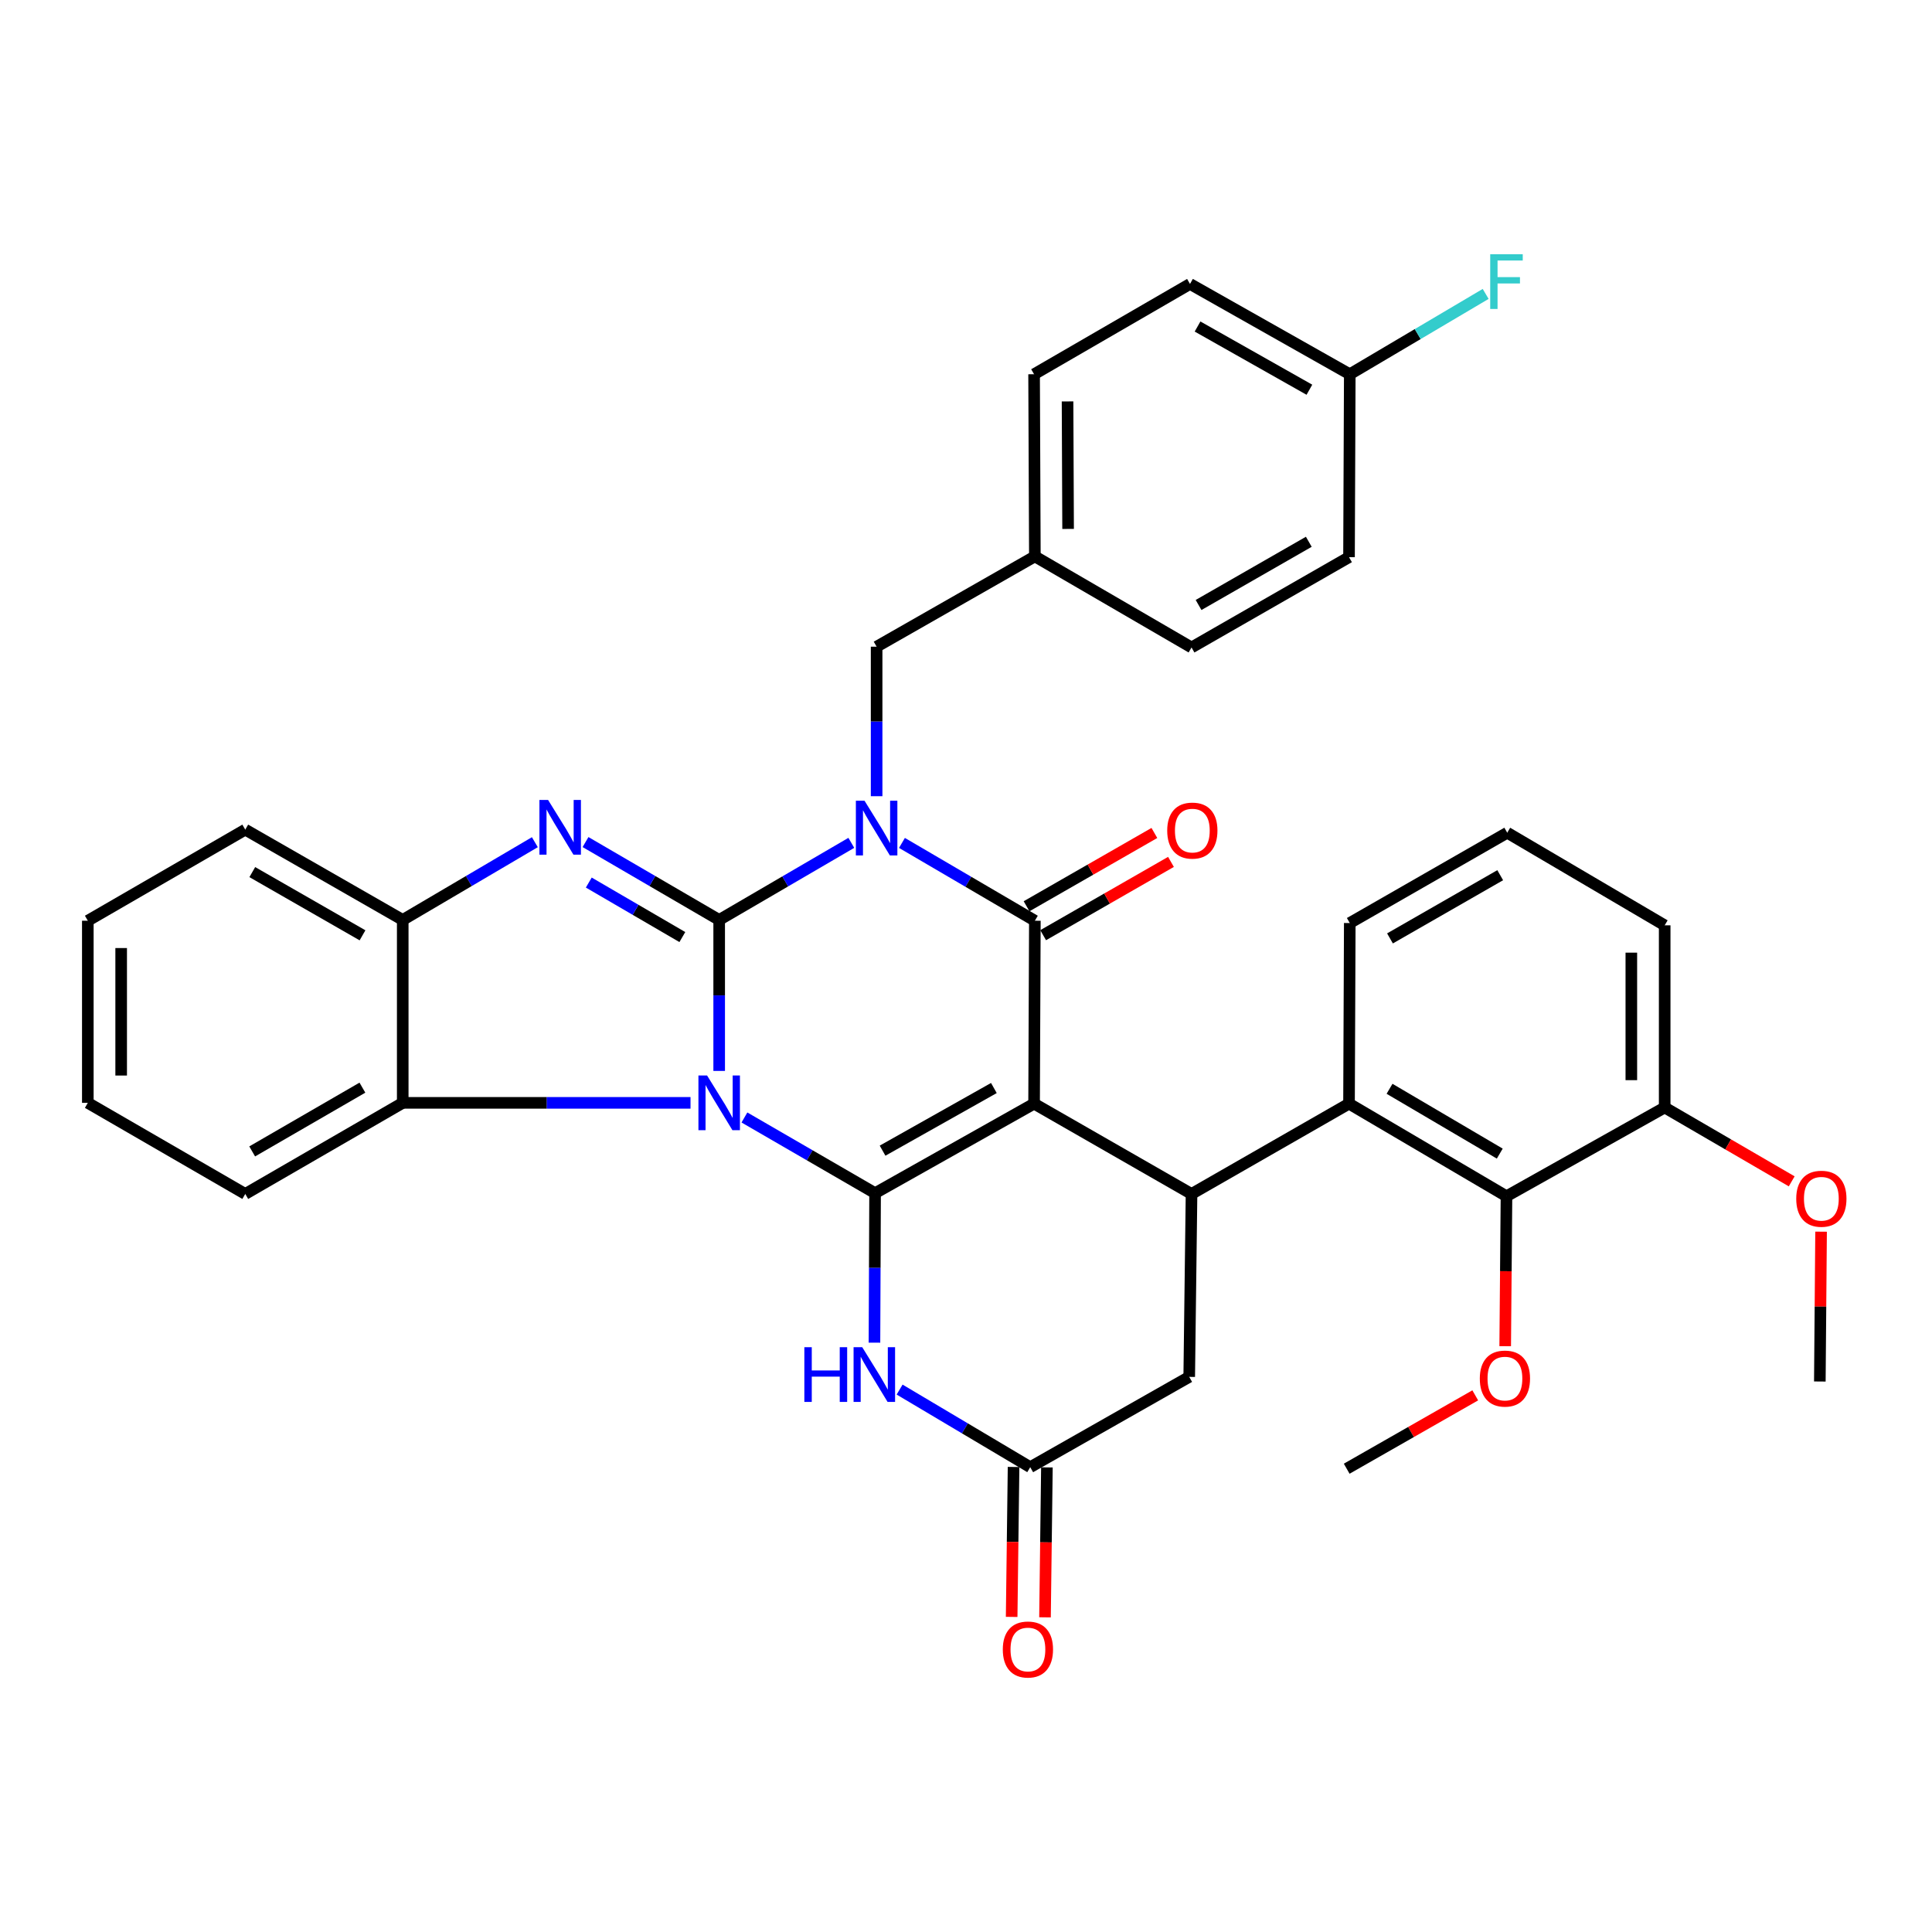 <?xml version='1.0' encoding='iso-8859-1'?>
<svg version='1.1' baseProfile='full'
              xmlns='http://www.w3.org/2000/svg'
                      xmlns:rdkit='http://www.rdkit.org/xml'
                      xmlns:xlink='http://www.w3.org/1999/xlink'
                  xml:space='preserve'
width='1000px' height='1000px' viewBox='0 0 1000 1000'>
<!-- END OF HEADER -->
<rect style='opacity:1.0;fill:#FFFFFF;stroke:none' width='1000' height='1000' x='0' y='0'> </rect>
<path class='bond-0' d='M 372.245,476.156 L 372.245,515.232' style='fill:none;fill-rule:evenodd;stroke:#000000;stroke-width:6px;stroke-linecap:butt;stroke-linejoin:miter;stroke-opacity:1' />
<path class='bond-0' d='M 372.245,515.232 L 372.245,554.308' style='fill:none;fill-rule:evenodd;stroke:#0000FF;stroke-width:6px;stroke-linecap:butt;stroke-linejoin:miter;stroke-opacity:1' />
<path class='bond-1' d='M 372.245,476.156 L 406.442,456.208' style='fill:none;fill-rule:evenodd;stroke:#000000;stroke-width:6px;stroke-linecap:butt;stroke-linejoin:miter;stroke-opacity:1' />
<path class='bond-1' d='M 406.442,456.208 L 440.64,436.26' style='fill:none;fill-rule:evenodd;stroke:#0000FF;stroke-width:6px;stroke-linecap:butt;stroke-linejoin:miter;stroke-opacity:1' />
<path class='bond-5' d='M 372.245,476.156 L 337.655,456.004' style='fill:none;fill-rule:evenodd;stroke:#000000;stroke-width:6px;stroke-linecap:butt;stroke-linejoin:miter;stroke-opacity:1' />
<path class='bond-5' d='M 337.655,456.004 L 303.066,435.852' style='fill:none;fill-rule:evenodd;stroke:#0000FF;stroke-width:6px;stroke-linecap:butt;stroke-linejoin:miter;stroke-opacity:1' />
<path class='bond-5' d='M 353.178,485.025 L 328.966,470.918' style='fill:none;fill-rule:evenodd;stroke:#000000;stroke-width:6px;stroke-linecap:butt;stroke-linejoin:miter;stroke-opacity:1' />
<path class='bond-5' d='M 328.966,470.918 L 304.754,456.812' style='fill:none;fill-rule:evenodd;stroke:#0000FF;stroke-width:6px;stroke-linecap:butt;stroke-linejoin:miter;stroke-opacity:1' />
<path class='bond-2' d='M 385.316,578.406 L 419.129,597.991' style='fill:none;fill-rule:evenodd;stroke:#0000FF;stroke-width:6px;stroke-linecap:butt;stroke-linejoin:miter;stroke-opacity:1' />
<path class='bond-2' d='M 419.129,597.991 L 452.942,617.576' style='fill:none;fill-rule:evenodd;stroke:#000000;stroke-width:6px;stroke-linecap:butt;stroke-linejoin:miter;stroke-opacity:1' />
<path class='bond-8' d='M 357.41,570.835 L 282.931,570.835' style='fill:none;fill-rule:evenodd;stroke:#0000FF;stroke-width:6px;stroke-linecap:butt;stroke-linejoin:miter;stroke-opacity:1' />
<path class='bond-8' d='M 282.931,570.835 L 208.452,570.835' style='fill:none;fill-rule:evenodd;stroke:#000000;stroke-width:6px;stroke-linecap:butt;stroke-linejoin:miter;stroke-opacity:1' />
<path class='bond-4' d='M 466.851,436.296 L 501.248,456.432' style='fill:none;fill-rule:evenodd;stroke:#0000FF;stroke-width:6px;stroke-linecap:butt;stroke-linejoin:miter;stroke-opacity:1' />
<path class='bond-4' d='M 501.248,456.432 L 535.644,476.568' style='fill:none;fill-rule:evenodd;stroke:#000000;stroke-width:6px;stroke-linecap:butt;stroke-linejoin:miter;stroke-opacity:1' />
<path class='bond-13' d='M 453.738,412.112 L 453.738,373.419' style='fill:none;fill-rule:evenodd;stroke:#0000FF;stroke-width:6px;stroke-linecap:butt;stroke-linejoin:miter;stroke-opacity:1' />
<path class='bond-13' d='M 453.738,373.419 L 453.738,334.726' style='fill:none;fill-rule:evenodd;stroke:#000000;stroke-width:6px;stroke-linecap:butt;stroke-linejoin:miter;stroke-opacity:1' />
<path class='bond-7' d='M 452.942,617.576 L 452.78,656.269' style='fill:none;fill-rule:evenodd;stroke:#000000;stroke-width:6px;stroke-linecap:butt;stroke-linejoin:miter;stroke-opacity:1' />
<path class='bond-7' d='M 452.78,656.269 L 452.618,694.962' style='fill:none;fill-rule:evenodd;stroke:#0000FF;stroke-width:6px;stroke-linecap:butt;stroke-linejoin:miter;stroke-opacity:1' />
<path class='bond-37' d='M 452.942,617.576 L 535.242,571.248' style='fill:none;fill-rule:evenodd;stroke:#000000;stroke-width:6px;stroke-linecap:butt;stroke-linejoin:miter;stroke-opacity:1' />
<path class='bond-37' d='M 456.82,595.585 L 514.429,563.155' style='fill:none;fill-rule:evenodd;stroke:#000000;stroke-width:6px;stroke-linecap:butt;stroke-linejoin:miter;stroke-opacity:1' />
<path class='bond-3' d='M 535.242,571.248 L 535.644,476.568' style='fill:none;fill-rule:evenodd;stroke:#000000;stroke-width:6px;stroke-linecap:butt;stroke-linejoin:miter;stroke-opacity:1' />
<path class='bond-6' d='M 535.242,571.248 L 616.735,617.988' style='fill:none;fill-rule:evenodd;stroke:#000000;stroke-width:6px;stroke-linecap:butt;stroke-linejoin:miter;stroke-opacity:1' />
<path class='bond-15' d='M 539.938,484.055 L 573.015,465.086' style='fill:none;fill-rule:evenodd;stroke:#000000;stroke-width:6px;stroke-linecap:butt;stroke-linejoin:miter;stroke-opacity:1' />
<path class='bond-15' d='M 573.015,465.086 L 606.092,446.117' style='fill:none;fill-rule:evenodd;stroke:#FF0000;stroke-width:6px;stroke-linecap:butt;stroke-linejoin:miter;stroke-opacity:1' />
<path class='bond-15' d='M 531.351,469.081 L 564.428,450.112' style='fill:none;fill-rule:evenodd;stroke:#000000;stroke-width:6px;stroke-linecap:butt;stroke-linejoin:miter;stroke-opacity:1' />
<path class='bond-15' d='M 564.428,450.112 L 597.505,431.143' style='fill:none;fill-rule:evenodd;stroke:#FF0000;stroke-width:6px;stroke-linecap:butt;stroke-linejoin:miter;stroke-opacity:1' />
<path class='bond-10' d='M 276.841,435.917 L 242.646,456.036' style='fill:none;fill-rule:evenodd;stroke:#0000FF;stroke-width:6px;stroke-linecap:butt;stroke-linejoin:miter;stroke-opacity:1' />
<path class='bond-10' d='M 242.646,456.036 L 208.452,476.156' style='fill:none;fill-rule:evenodd;stroke:#000000;stroke-width:6px;stroke-linecap:butt;stroke-linejoin:miter;stroke-opacity:1' />
<path class='bond-9' d='M 616.735,617.988 L 698.248,571.248' style='fill:none;fill-rule:evenodd;stroke:#000000;stroke-width:6px;stroke-linecap:butt;stroke-linejoin:miter;stroke-opacity:1' />
<path class='bond-14' d='M 616.735,617.988 L 615.537,712.668' style='fill:none;fill-rule:evenodd;stroke:#000000;stroke-width:6px;stroke-linecap:butt;stroke-linejoin:miter;stroke-opacity:1' />
<path class='bond-11' d='M 465.636,719.243 L 499.441,739.326' style='fill:none;fill-rule:evenodd;stroke:#0000FF;stroke-width:6px;stroke-linecap:butt;stroke-linejoin:miter;stroke-opacity:1' />
<path class='bond-11' d='M 499.441,739.326 L 533.247,759.408' style='fill:none;fill-rule:evenodd;stroke:#000000;stroke-width:6px;stroke-linecap:butt;stroke-linejoin:miter;stroke-opacity:1' />
<path class='bond-28' d='M 208.452,570.835 L 126.948,617.988' style='fill:none;fill-rule:evenodd;stroke:#000000;stroke-width:6px;stroke-linecap:butt;stroke-linejoin:miter;stroke-opacity:1' />
<path class='bond-28' d='M 187.582,562.967 L 130.53,595.974' style='fill:none;fill-rule:evenodd;stroke:#000000;stroke-width:6px;stroke-linecap:butt;stroke-linejoin:miter;stroke-opacity:1' />
<path class='bond-36' d='M 208.452,570.835 L 208.452,476.156' style='fill:none;fill-rule:evenodd;stroke:#000000;stroke-width:6px;stroke-linecap:butt;stroke-linejoin:miter;stroke-opacity:1' />
<path class='bond-12' d='M 698.248,571.248 L 779.751,619.177' style='fill:none;fill-rule:evenodd;stroke:#000000;stroke-width:6px;stroke-linecap:butt;stroke-linejoin:miter;stroke-opacity:1' />
<path class='bond-12' d='M 719.224,563.558 L 776.276,597.108' style='fill:none;fill-rule:evenodd;stroke:#000000;stroke-width:6px;stroke-linecap:butt;stroke-linejoin:miter;stroke-opacity:1' />
<path class='bond-21' d='M 698.248,571.248 L 698.641,477.757' style='fill:none;fill-rule:evenodd;stroke:#000000;stroke-width:6px;stroke-linecap:butt;stroke-linejoin:miter;stroke-opacity:1' />
<path class='bond-29' d='M 208.452,476.156 L 126.948,429.415' style='fill:none;fill-rule:evenodd;stroke:#000000;stroke-width:6px;stroke-linecap:butt;stroke-linejoin:miter;stroke-opacity:1' />
<path class='bond-29' d='M 187.639,484.119 L 130.586,451.4' style='fill:none;fill-rule:evenodd;stroke:#000000;stroke-width:6px;stroke-linecap:butt;stroke-linejoin:miter;stroke-opacity:1' />
<path class='bond-17' d='M 524.617,759.298 L 524.123,798.103' style='fill:none;fill-rule:evenodd;stroke:#000000;stroke-width:6px;stroke-linecap:butt;stroke-linejoin:miter;stroke-opacity:1' />
<path class='bond-17' d='M 524.123,798.103 L 523.63,836.908' style='fill:none;fill-rule:evenodd;stroke:#FF0000;stroke-width:6px;stroke-linecap:butt;stroke-linejoin:miter;stroke-opacity:1' />
<path class='bond-17' d='M 541.877,759.518 L 541.384,798.322' style='fill:none;fill-rule:evenodd;stroke:#000000;stroke-width:6px;stroke-linecap:butt;stroke-linejoin:miter;stroke-opacity:1' />
<path class='bond-17' d='M 541.384,798.322 L 540.89,837.127' style='fill:none;fill-rule:evenodd;stroke:#FF0000;stroke-width:6px;stroke-linecap:butt;stroke-linejoin:miter;stroke-opacity:1' />
<path class='bond-40' d='M 533.247,759.408 L 615.537,712.668' style='fill:none;fill-rule:evenodd;stroke:#000000;stroke-width:6px;stroke-linecap:butt;stroke-linejoin:miter;stroke-opacity:1' />
<path class='bond-16' d='M 779.751,619.177 L 861.638,573.233' style='fill:none;fill-rule:evenodd;stroke:#000000;stroke-width:6px;stroke-linecap:butt;stroke-linejoin:miter;stroke-opacity:1' />
<path class='bond-19' d='M 779.751,619.177 L 779.42,657.982' style='fill:none;fill-rule:evenodd;stroke:#000000;stroke-width:6px;stroke-linecap:butt;stroke-linejoin:miter;stroke-opacity:1' />
<path class='bond-19' d='M 779.42,657.982 L 779.088,696.786' style='fill:none;fill-rule:evenodd;stroke:#FF0000;stroke-width:6px;stroke-linecap:butt;stroke-linejoin:miter;stroke-opacity:1' />
<path class='bond-18' d='M 453.738,334.726 L 535.644,287.986' style='fill:none;fill-rule:evenodd;stroke:#000000;stroke-width:6px;stroke-linecap:butt;stroke-linejoin:miter;stroke-opacity:1' />
<path class='bond-27' d='M 861.638,573.233 L 894.511,592.348' style='fill:none;fill-rule:evenodd;stroke:#000000;stroke-width:6px;stroke-linecap:butt;stroke-linejoin:miter;stroke-opacity:1' />
<path class='bond-27' d='M 894.511,592.348 L 927.384,611.463' style='fill:none;fill-rule:evenodd;stroke:#FF0000;stroke-width:6px;stroke-linecap:butt;stroke-linejoin:miter;stroke-opacity:1' />
<path class='bond-41' d='M 861.638,573.233 L 861.638,478.946' style='fill:none;fill-rule:evenodd;stroke:#000000;stroke-width:6px;stroke-linecap:butt;stroke-linejoin:miter;stroke-opacity:1' />
<path class='bond-41' d='M 844.377,559.09 L 844.377,493.089' style='fill:none;fill-rule:evenodd;stroke:#000000;stroke-width:6px;stroke-linecap:butt;stroke-linejoin:miter;stroke-opacity:1' />
<path class='bond-23' d='M 535.644,287.986 L 616.735,335.129' style='fill:none;fill-rule:evenodd;stroke:#000000;stroke-width:6px;stroke-linecap:butt;stroke-linejoin:miter;stroke-opacity:1' />
<path class='bond-24' d='M 535.644,287.986 L 535.242,193.709' style='fill:none;fill-rule:evenodd;stroke:#000000;stroke-width:6px;stroke-linecap:butt;stroke-linejoin:miter;stroke-opacity:1' />
<path class='bond-24' d='M 552.845,273.77 L 552.563,207.777' style='fill:none;fill-rule:evenodd;stroke:#000000;stroke-width:6px;stroke-linecap:butt;stroke-linejoin:miter;stroke-opacity:1' />
<path class='bond-32' d='M 763.588,722.229 L 730.319,741.216' style='fill:none;fill-rule:evenodd;stroke:#FF0000;stroke-width:6px;stroke-linecap:butt;stroke-linejoin:miter;stroke-opacity:1' />
<path class='bond-32' d='M 730.319,741.216 L 697.049,760.204' style='fill:none;fill-rule:evenodd;stroke:#000000;stroke-width:6px;stroke-linecap:butt;stroke-linejoin:miter;stroke-opacity:1' />
<path class='bond-20' d='M 698.641,193.709 L 615.939,146.968' style='fill:none;fill-rule:evenodd;stroke:#000000;stroke-width:6px;stroke-linecap:butt;stroke-linejoin:miter;stroke-opacity:1' />
<path class='bond-20' d='M 677.743,201.725 L 619.851,169.007' style='fill:none;fill-rule:evenodd;stroke:#000000;stroke-width:6px;stroke-linecap:butt;stroke-linejoin:miter;stroke-opacity:1' />
<path class='bond-22' d='M 698.641,193.709 L 733.809,172.919' style='fill:none;fill-rule:evenodd;stroke:#000000;stroke-width:6px;stroke-linecap:butt;stroke-linejoin:miter;stroke-opacity:1' />
<path class='bond-22' d='M 733.809,172.919 L 768.976,152.13' style='fill:none;fill-rule:evenodd;stroke:#33CCCC;stroke-width:6px;stroke-linecap:butt;stroke-linejoin:miter;stroke-opacity:1' />
<path class='bond-39' d='M 698.641,193.709 L 698.248,288.388' style='fill:none;fill-rule:evenodd;stroke:#000000;stroke-width:6px;stroke-linecap:butt;stroke-linejoin:miter;stroke-opacity:1' />
<path class='bond-30' d='M 698.641,477.757 L 780.145,431.017' style='fill:none;fill-rule:evenodd;stroke:#000000;stroke-width:6px;stroke-linecap:butt;stroke-linejoin:miter;stroke-opacity:1' />
<path class='bond-30' d='M 719.454,485.72 L 776.506,453.002' style='fill:none;fill-rule:evenodd;stroke:#000000;stroke-width:6px;stroke-linecap:butt;stroke-linejoin:miter;stroke-opacity:1' />
<path class='bond-26' d='M 616.735,335.129 L 698.248,288.388' style='fill:none;fill-rule:evenodd;stroke:#000000;stroke-width:6px;stroke-linecap:butt;stroke-linejoin:miter;stroke-opacity:1' />
<path class='bond-26' d='M 620.376,313.143 L 677.435,280.425' style='fill:none;fill-rule:evenodd;stroke:#000000;stroke-width:6px;stroke-linecap:butt;stroke-linejoin:miter;stroke-opacity:1' />
<path class='bond-25' d='M 535.242,193.709 L 615.939,146.968' style='fill:none;fill-rule:evenodd;stroke:#000000;stroke-width:6px;stroke-linecap:butt;stroke-linejoin:miter;stroke-opacity:1' />
<path class='bond-33' d='M 942.587,637.513 L 942.265,676.289' style='fill:none;fill-rule:evenodd;stroke:#FF0000;stroke-width:6px;stroke-linecap:butt;stroke-linejoin:miter;stroke-opacity:1' />
<path class='bond-33' d='M 942.265,676.289 L 941.943,715.065' style='fill:none;fill-rule:evenodd;stroke:#000000;stroke-width:6px;stroke-linecap:butt;stroke-linejoin:miter;stroke-opacity:1' />
<path class='bond-34' d='M 126.948,617.988 L 45.455,570.835' style='fill:none;fill-rule:evenodd;stroke:#000000;stroke-width:6px;stroke-linecap:butt;stroke-linejoin:miter;stroke-opacity:1' />
<path class='bond-35' d='M 126.948,429.415 L 45.455,476.568' style='fill:none;fill-rule:evenodd;stroke:#000000;stroke-width:6px;stroke-linecap:butt;stroke-linejoin:miter;stroke-opacity:1' />
<path class='bond-31' d='M 780.145,431.017 L 861.638,478.946' style='fill:none;fill-rule:evenodd;stroke:#000000;stroke-width:6px;stroke-linecap:butt;stroke-linejoin:miter;stroke-opacity:1' />
<path class='bond-38' d='M 45.455,570.835 L 45.455,476.568' style='fill:none;fill-rule:evenodd;stroke:#000000;stroke-width:6px;stroke-linecap:butt;stroke-linejoin:miter;stroke-opacity:1' />
<path class='bond-38' d='M 62.716,556.695 L 62.716,490.708' style='fill:none;fill-rule:evenodd;stroke:#000000;stroke-width:6px;stroke-linecap:butt;stroke-linejoin:miter;stroke-opacity:1' />
<path  class='atom-1' d='M 365.985 556.675
L 375.265 571.675
Q 376.185 573.155, 377.665 575.835
Q 379.145 578.515, 379.225 578.675
L 379.225 556.675
L 382.985 556.675
L 382.985 584.995
L 379.105 584.995
L 369.145 568.595
Q 367.985 566.675, 366.745 564.475
Q 365.545 562.275, 365.185 561.595
L 365.185 584.995
L 361.505 584.995
L 361.505 556.675
L 365.985 556.675
' fill='#0000FF'/>
<path  class='atom-2' d='M 447.478 414.459
L 456.758 429.459
Q 457.678 430.939, 459.158 433.619
Q 460.638 436.299, 460.718 436.459
L 460.718 414.459
L 464.478 414.459
L 464.478 442.779
L 460.598 442.779
L 450.638 426.379
Q 449.478 424.459, 448.238 422.259
Q 447.038 420.059, 446.678 419.379
L 446.678 442.779
L 442.998 442.779
L 442.998 414.459
L 447.478 414.459
' fill='#0000FF'/>
<path  class='atom-6' d='M 283.685 414.047
L 292.965 429.047
Q 293.885 430.527, 295.365 433.207
Q 296.845 435.887, 296.925 436.047
L 296.925 414.047
L 300.685 414.047
L 300.685 442.367
L 296.805 442.367
L 286.845 425.967
Q 285.685 424.047, 284.445 421.847
Q 283.245 419.647, 282.885 418.967
L 282.885 442.367
L 279.205 442.367
L 279.205 414.047
L 283.685 414.047
' fill='#0000FF'/>
<path  class='atom-8' d='M 416.329 697.309
L 420.169 697.309
L 420.169 709.349
L 434.649 709.349
L 434.649 697.309
L 438.489 697.309
L 438.489 725.629
L 434.649 725.629
L 434.649 712.549
L 420.169 712.549
L 420.169 725.629
L 416.329 725.629
L 416.329 697.309
' fill='#0000FF'/>
<path  class='atom-8' d='M 446.289 697.309
L 455.569 712.309
Q 456.489 713.789, 457.969 716.469
Q 459.449 719.149, 459.529 719.309
L 459.529 697.309
L 463.289 697.309
L 463.289 725.629
L 459.409 725.629
L 449.449 709.229
Q 448.289 707.309, 447.049 705.109
Q 445.849 702.909, 445.489 702.229
L 445.489 725.629
L 441.809 725.629
L 441.809 697.309
L 446.289 697.309
' fill='#0000FF'/>
<path  class='atom-16' d='M 604.148 429.908
Q 604.148 423.108, 607.508 419.308
Q 610.868 415.508, 617.148 415.508
Q 623.428 415.508, 626.788 419.308
Q 630.148 423.108, 630.148 429.908
Q 630.148 436.788, 626.748 440.708
Q 623.348 444.588, 617.148 444.588
Q 610.908 444.588, 607.508 440.708
Q 604.148 436.828, 604.148 429.908
M 617.148 441.388
Q 621.468 441.388, 623.788 438.508
Q 626.148 435.588, 626.148 429.908
Q 626.148 424.348, 623.788 421.548
Q 621.468 418.708, 617.148 418.708
Q 612.828 418.708, 610.468 421.508
Q 608.148 424.308, 608.148 429.908
Q 608.148 435.628, 610.468 438.508
Q 612.828 441.388, 617.148 441.388
' fill='#FF0000'/>
<path  class='atom-18' d='M 519.048 853.775
Q 519.048 846.975, 522.408 843.175
Q 525.768 839.375, 532.048 839.375
Q 538.328 839.375, 541.688 843.175
Q 545.048 846.975, 545.048 853.775
Q 545.048 860.655, 541.648 864.575
Q 538.248 868.455, 532.048 868.455
Q 525.808 868.455, 522.408 864.575
Q 519.048 860.695, 519.048 853.775
M 532.048 865.255
Q 536.368 865.255, 538.688 862.375
Q 541.048 859.455, 541.048 853.775
Q 541.048 848.215, 538.688 845.415
Q 536.368 842.575, 532.048 842.575
Q 527.728 842.575, 525.368 845.375
Q 523.048 848.175, 523.048 853.775
Q 523.048 859.495, 525.368 862.375
Q 527.728 865.255, 532.048 865.255
' fill='#FF0000'/>
<path  class='atom-20' d='M 765.946 713.544
Q 765.946 706.744, 769.306 702.944
Q 772.666 699.144, 778.946 699.144
Q 785.226 699.144, 788.586 702.944
Q 791.946 706.744, 791.946 713.544
Q 791.946 720.424, 788.546 724.344
Q 785.146 728.224, 778.946 728.224
Q 772.706 728.224, 769.306 724.344
Q 765.946 720.464, 765.946 713.544
M 778.946 725.024
Q 783.266 725.024, 785.586 722.144
Q 787.946 719.224, 787.946 713.544
Q 787.946 707.984, 785.586 705.184
Q 783.266 702.344, 778.946 702.344
Q 774.626 702.344, 772.266 705.144
Q 769.946 707.944, 769.946 713.544
Q 769.946 719.264, 772.266 722.144
Q 774.626 725.024, 778.946 725.024
' fill='#FF0000'/>
<path  class='atom-23' d='M 771.331 131.6
L 788.171 131.6
L 788.171 134.84
L 775.131 134.84
L 775.131 143.44
L 786.731 143.44
L 786.731 146.72
L 775.131 146.72
L 775.131 159.92
L 771.331 159.92
L 771.331 131.6
' fill='#33CCCC'/>
<path  class='atom-28' d='M 929.729 620.466
Q 929.729 613.666, 933.089 609.866
Q 936.449 606.066, 942.729 606.066
Q 949.009 606.066, 952.369 609.866
Q 955.729 613.666, 955.729 620.466
Q 955.729 627.346, 952.329 631.266
Q 948.929 635.146, 942.729 635.146
Q 936.489 635.146, 933.089 631.266
Q 929.729 627.386, 929.729 620.466
M 942.729 631.946
Q 947.049 631.946, 949.369 629.066
Q 951.729 626.146, 951.729 620.466
Q 951.729 614.906, 949.369 612.106
Q 947.049 609.266, 942.729 609.266
Q 938.409 609.266, 936.049 612.066
Q 933.729 614.866, 933.729 620.466
Q 933.729 626.186, 936.049 629.066
Q 938.409 631.946, 942.729 631.946
' fill='#FF0000'/>
</svg>
